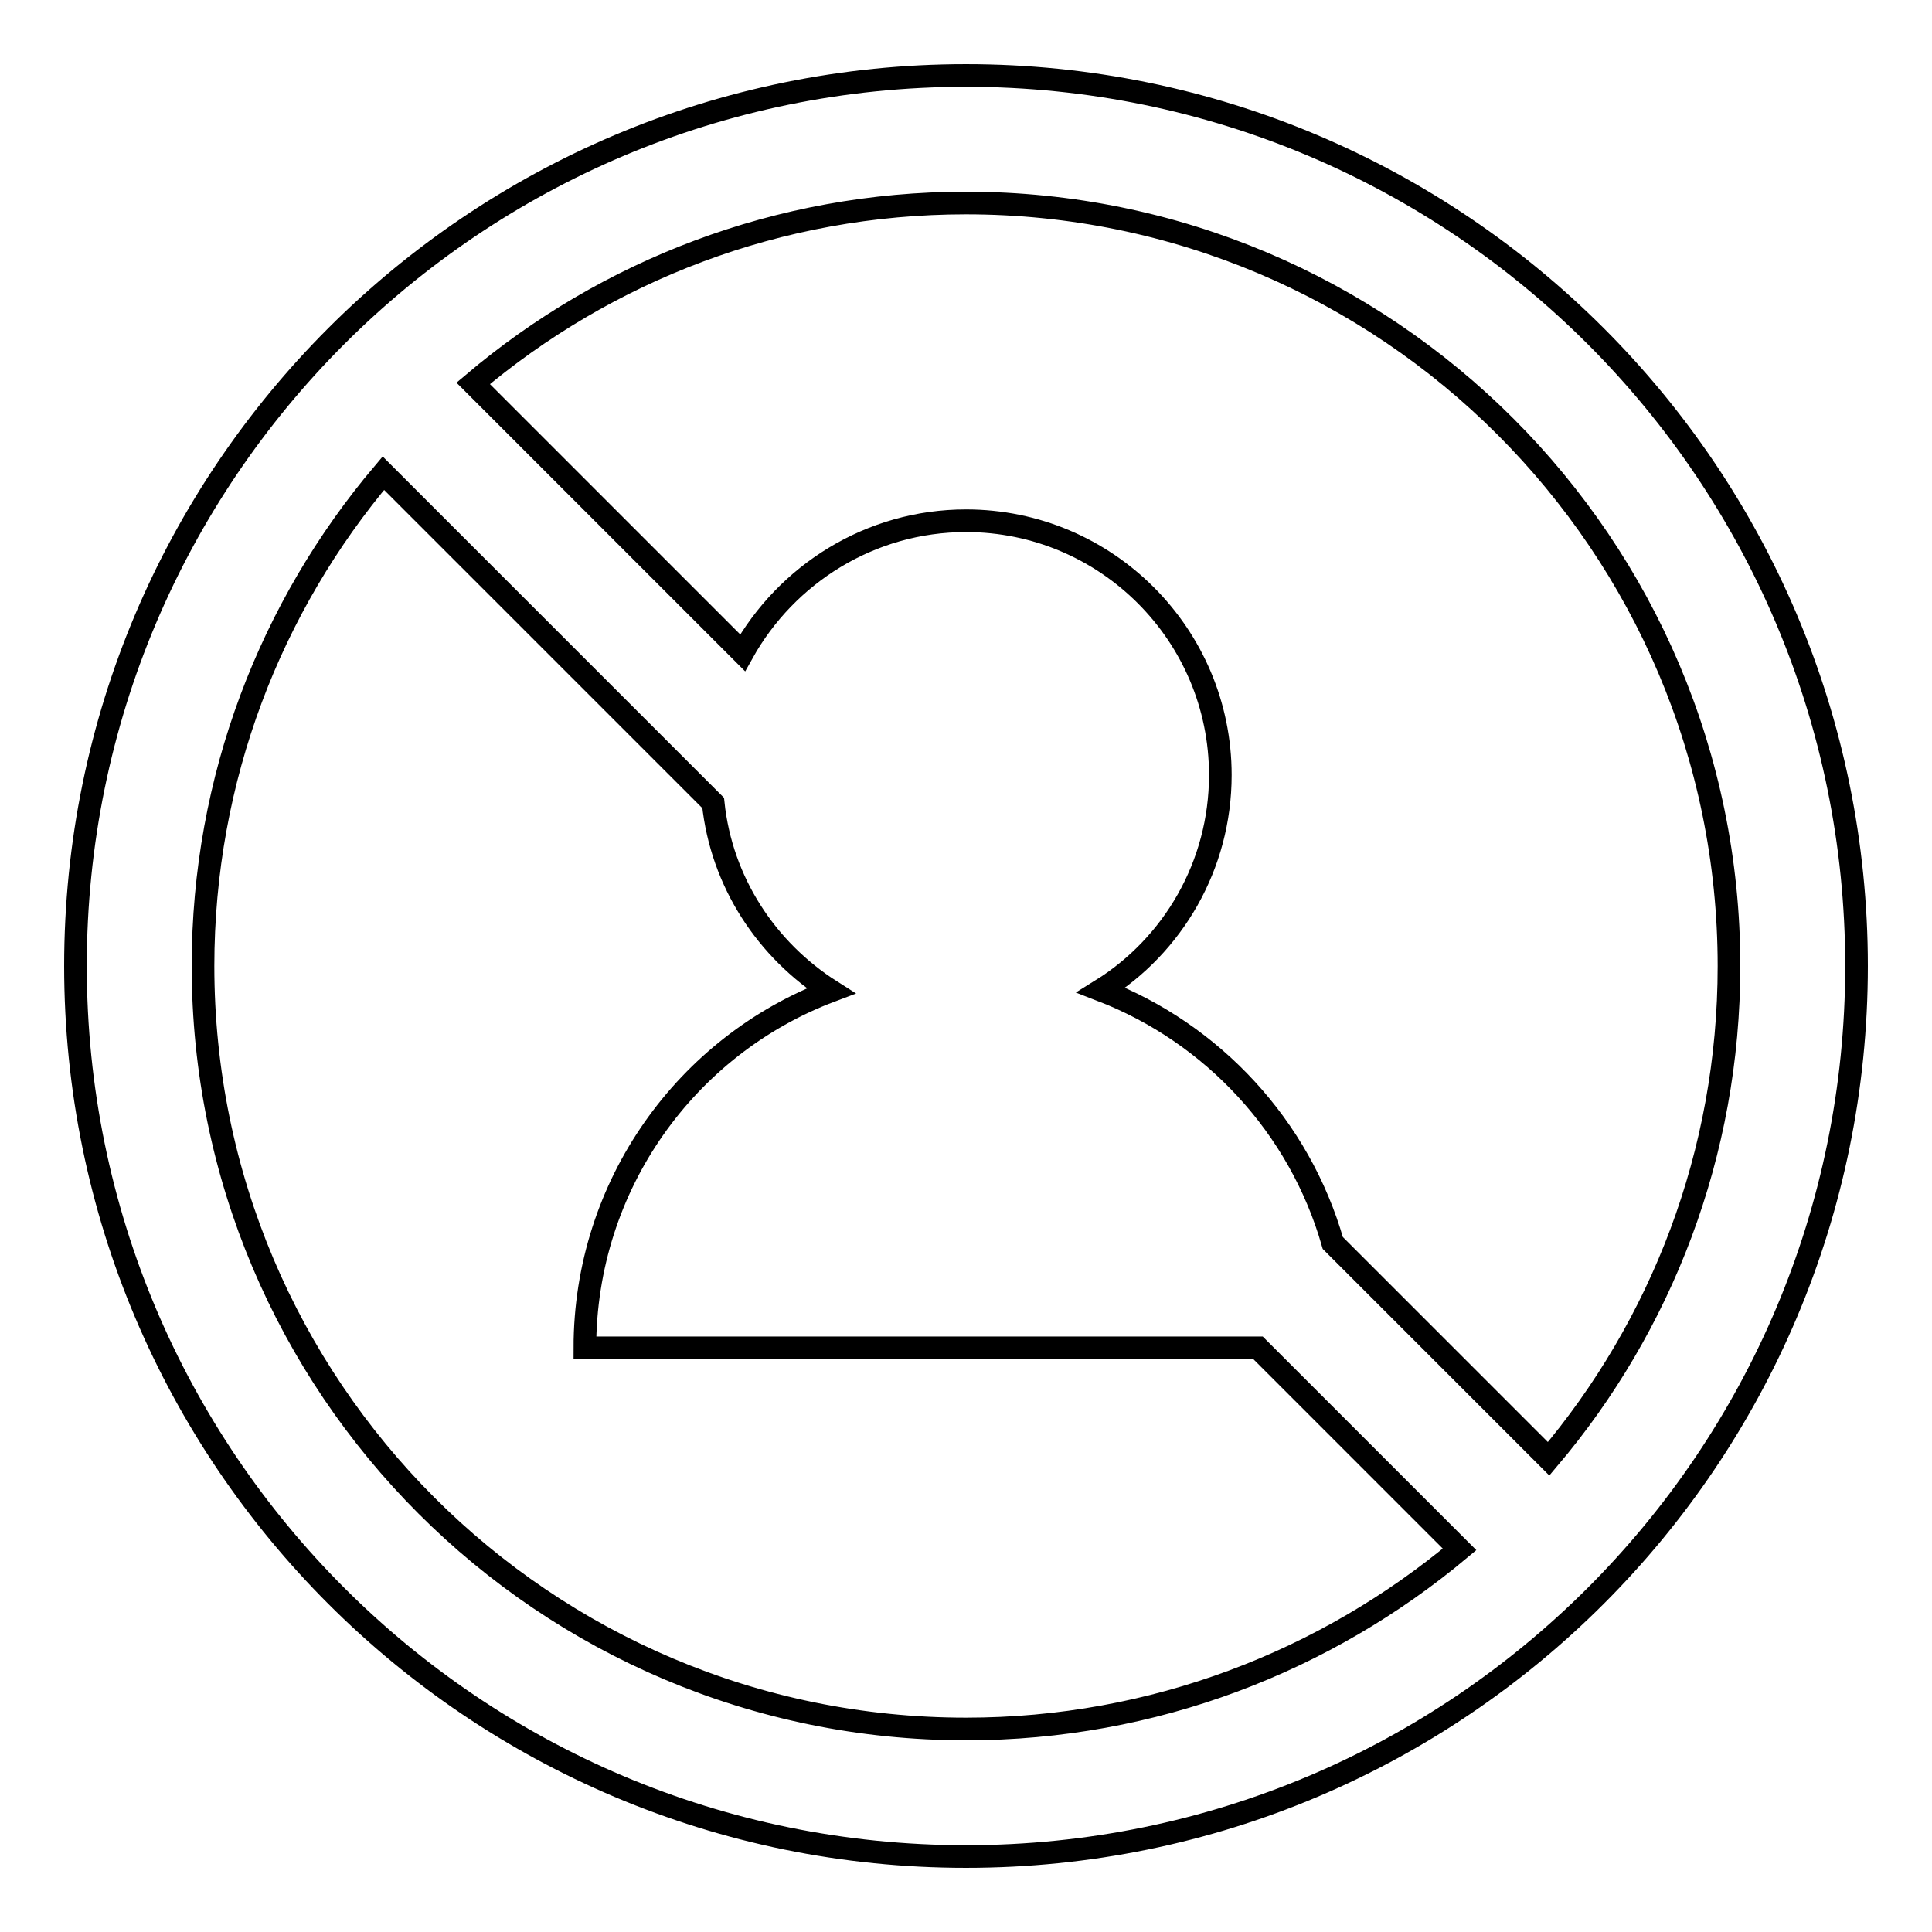 <?xml version="1.0" encoding="utf-8"?>
<!-- Svg Vector Icons : http://www.onlinewebfonts.com/icon -->
<!DOCTYPE svg PUBLIC "-//W3C//DTD SVG 1.1//EN" "http://www.w3.org/Graphics/SVG/1.1/DTD/svg11.dtd">
<svg version="1.1" xmlns="http://www.w3.org/2000/svg" xmlns:xlink="http://www.w3.org/1999/xlink" x="0px" y="0px" viewBox="0 0 256 256" enable-background="new 0 0 256 256" xml:space="preserve">
<g><g><path stroke-width="3" fill-opacity="0" stroke="#000000"  d="M128,10C62.8,10,10,62.8,10,128c0,65.2,52.8,118,118,118c65.2,0,118-52.8,118-118C246,62.8,193.2,10,128,10z M128,229.1c-55.9,0-101.1-45.3-101.1-101.1c0-24.9,9-47.7,23.9-65.3l43.7,43.7c1.1,10.5,7.1,19.5,15.6,24.9c-19.1,7.2-32.6,25.7-32.6,47.3h89.2l26.7,26.7C175.7,220.1,152.9,229.1,128,229.1z M205.2,193.3l-28.6-28.6c-4.4-15.4-15.9-27.8-30.7-33.5c9.5-5.9,15.8-16.5,15.8-28.5c0-18.6-15.1-33.7-33.7-33.7c-12.7,0-23.8,7.1-29.6,17.5L62.7,50.8c17.6-14.9,40.4-23.9,65.3-23.9c55.8,0,101.1,45.3,101.1,101.1C229.1,152.9,220.1,175.7,205.2,193.3z"/></g></g>
</svg>